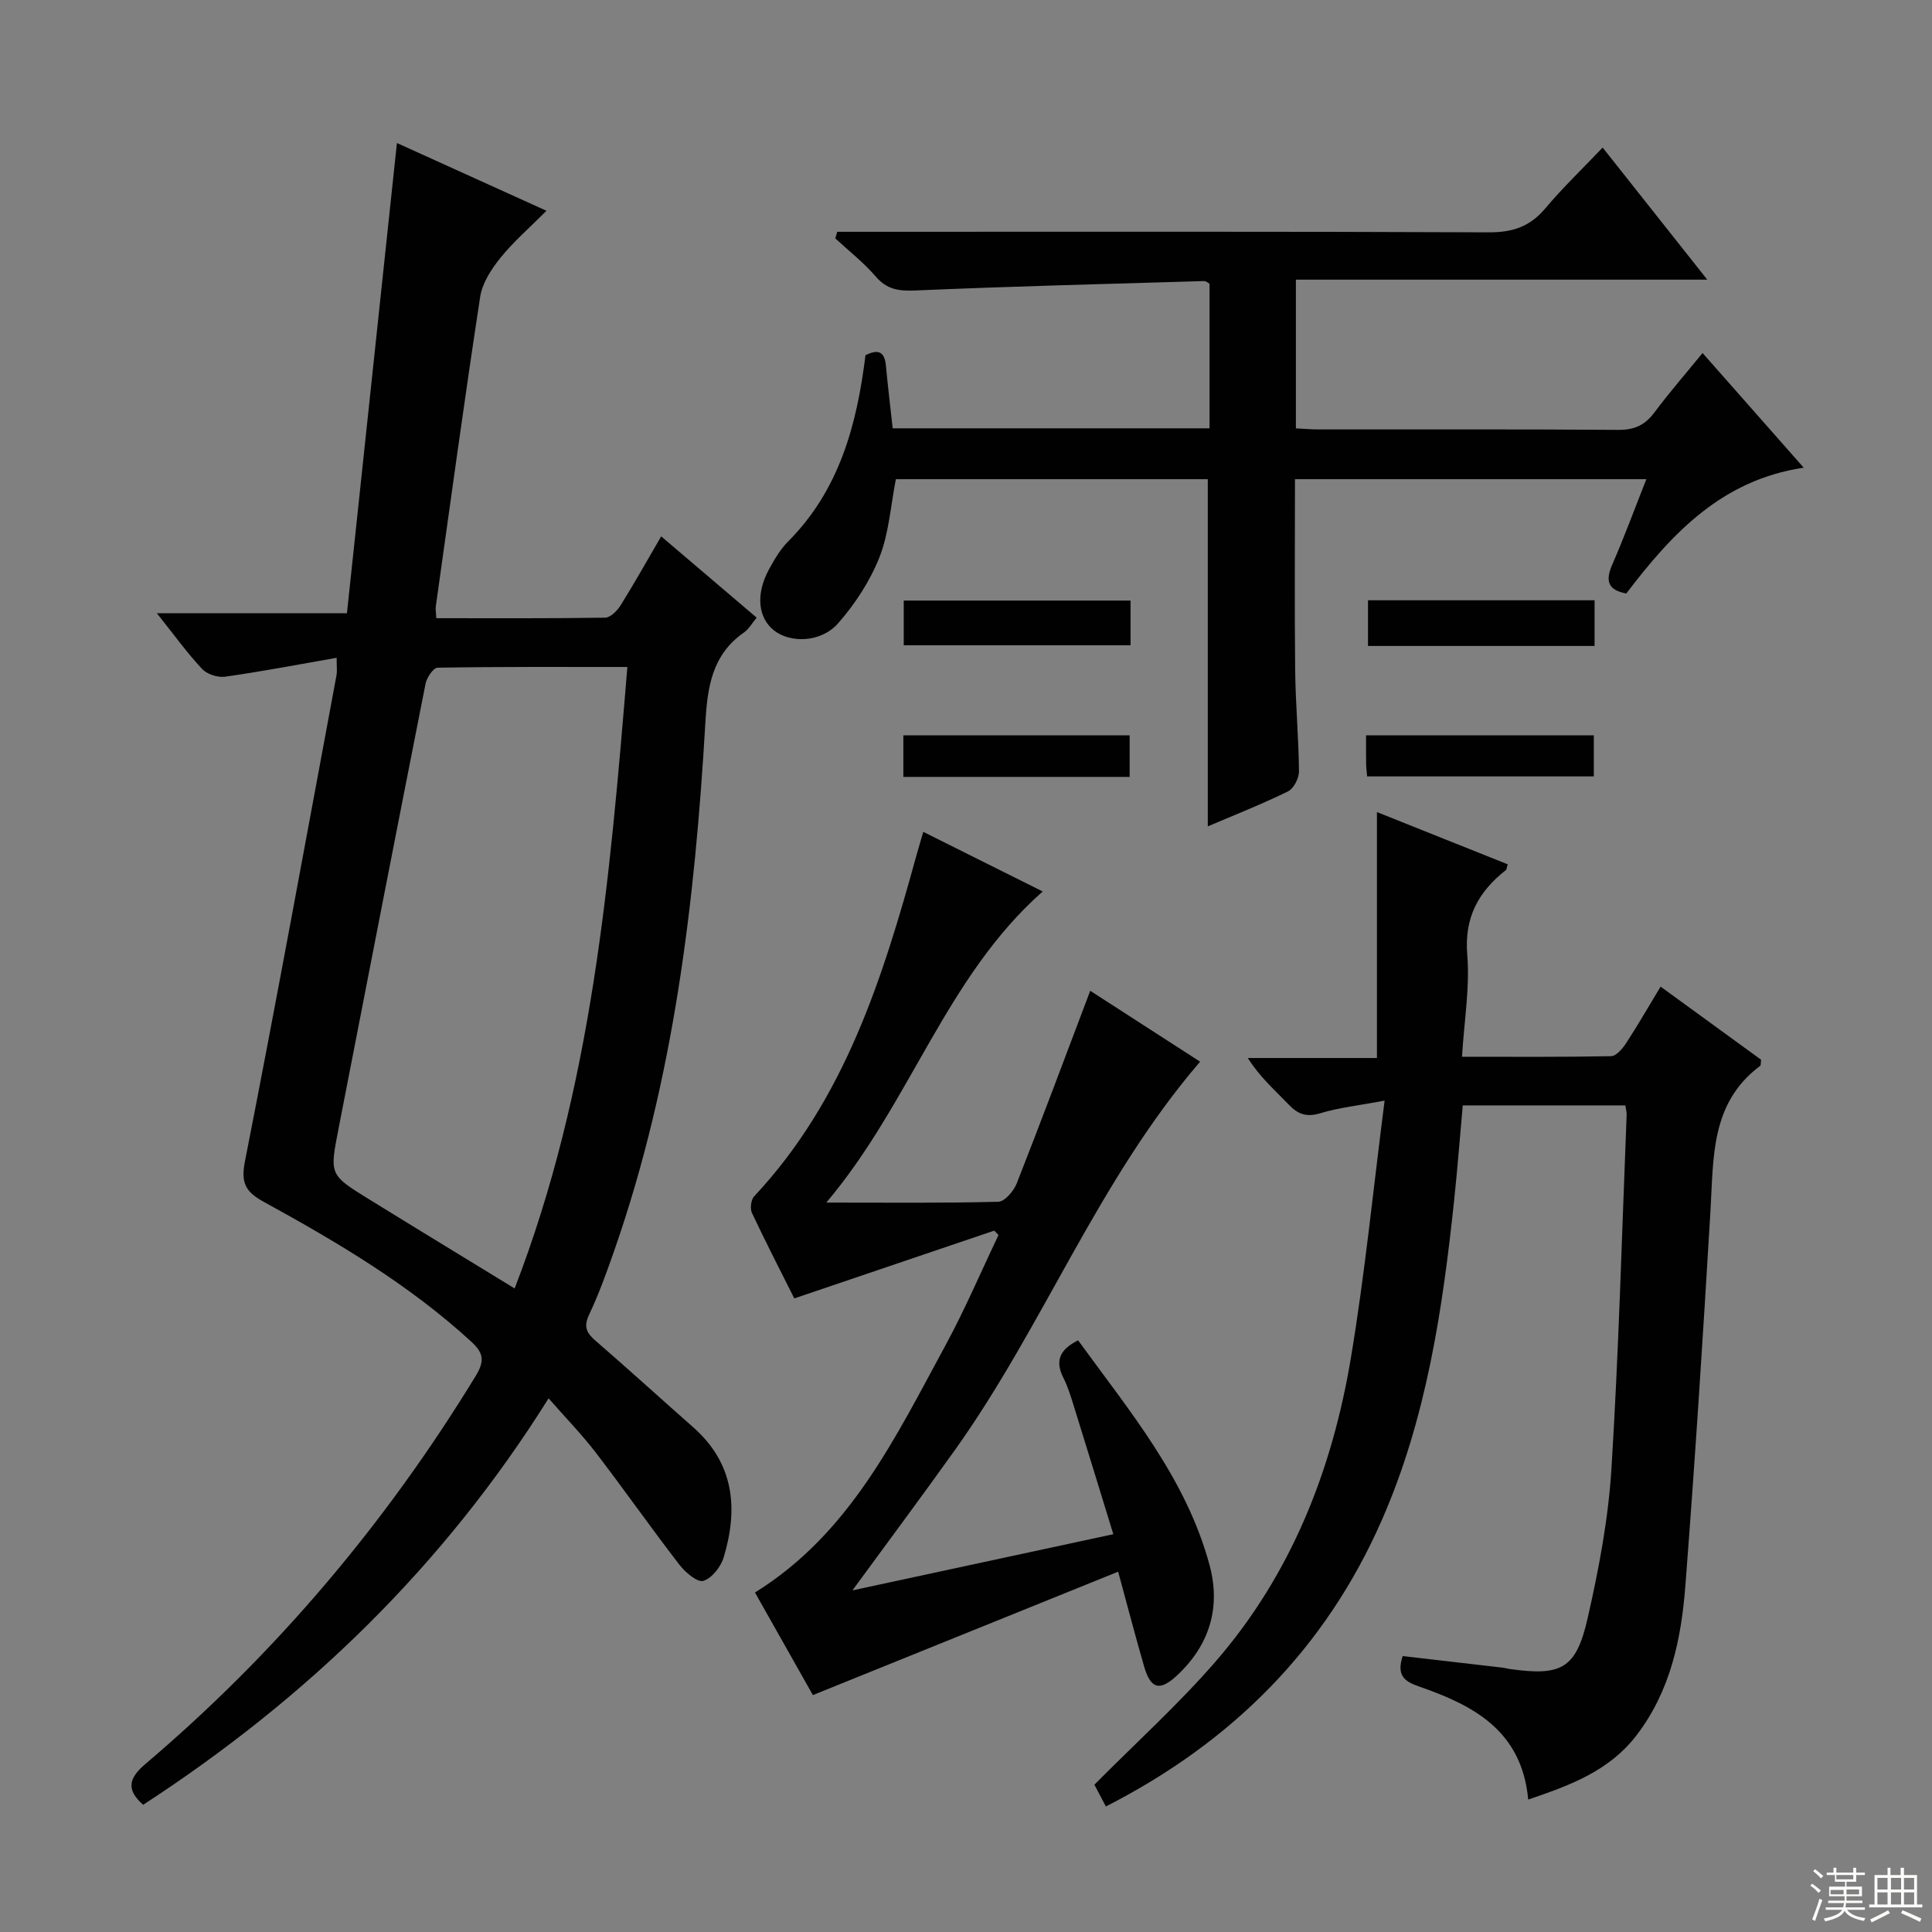 <svg enable-background="new 0 0 400 400" viewBox="0 0 400 400" xmlns="http://www.w3.org/2000/svg"><rect x="0" y="0" width="400" height="400" fill="#808080" stroke="none"/><g fill="#010102"><path d="m29.64 373.66c-3.63-3.19-2.93-5.57.48-8.46 27.13-23.03 49.78-49.89 68.33-80.26 1.83-3 1.8-4.7-.81-7.1-12.86-11.82-27.74-20.62-42.92-28.95-3.7-2.03-4.93-3.75-4.02-8.37 6.59-33.54 12.72-67.18 18.98-100.78.14-.78.02-1.61.02-3.55-7.89 1.38-15.45 2.83-23.07 3.91-1.53.22-3.77-.5-4.8-1.61-3.13-3.35-5.82-7.1-9.35-11.52h39.35c3.46-32.58 6.88-64.7 10.35-97.36 10.25 4.65 20.18 9.15 30.96 14.03-3.41 3.43-6.77 6.33-9.52 9.73-1.88 2.33-3.76 5.21-4.2 8.06-3.27 21.33-6.18 42.72-9.19 64.1-.09.63.05 1.28.1 2.46 11.72 0 23.34.07 34.96-.11 1.1-.02 2.5-1.43 3.19-2.54 2.81-4.49 5.39-9.12 8.41-14.29 6.69 5.69 13.08 11.14 19.77 16.83-.97 1.16-1.62 2.36-2.62 3.06-6.59 4.59-7.57 11.22-8 18.67-2.16 37.06-6.5 73.79-18.8 109.12-1.58 4.55-3.22 9.11-5.27 13.45-1.2 2.53-.52 3.81 1.37 5.44 6.8 5.88 13.44 11.94 20.18 17.88 8.49 7.48 9.35 16.83 6.32 26.91-.59 1.97-2.45 4.35-4.22 4.89-1.23.37-3.74-1.76-4.95-3.33-5.89-7.64-11.43-15.54-17.3-23.2-2.91-3.79-6.27-7.24-9.79-11.26-21.78 34.8-50.16 62.19-83.94 84.15zm76.91-106.9c16.07-41.56 19.71-84.76 23.34-128.67-13.42 0-26.36-.07-39.29.15-.87.01-2.24 2.03-2.49 3.29-6.08 30.72-12.04 61.46-18.03 92.2-1.84 9.45-1.89 9.49 6.19 14.48 9.87 6.1 19.78 12.12 30.28 18.55z"/><path d="m286.67 227.87c-5.42 1.02-9.49 1.45-13.33 2.62-2.87.87-4.64.19-6.57-1.84-2.84-2.97-5.97-5.68-8.42-9.6h26.73c0-17.23 0-33.92 0-50.92 8.78 3.51 17.93 7.17 27.08 10.82-.21.65-.21 1.06-.41 1.21-5.67 4.48-8.61 9.8-7.97 17.53.56 6.71-.63 13.56-1.09 21.1 10.68 0 20.77.08 30.87-.12 1.07-.02 2.38-1.57 3.12-2.71 2.36-3.61 4.51-7.36 7.13-11.69 7.09 5.16 14.01 10.19 20.81 15.14-.1.66-.02 1.13-.2 1.27-10.32 7.69-9.63 19.03-10.29 30.09-1.54 25.89-3.2 51.77-5.2 77.63-.85 10.97-3.1 21.71-10.07 30.83-5.68 7.44-13.82 10.42-22.46 13.35-1.32-14.34-11.43-19.54-22.66-23.43-3.02-1.05-4.63-2.3-3.33-6.28 6.78.78 13.78 1.59 20.77 2.41.49.06.97.22 1.46.28 10.65 1.48 13.68-.05 16.07-10.55 2.31-10.16 4.28-20.54 4.92-30.92 1.52-24.4 2.17-48.86 3.15-73.29.02-.49-.13-.98-.27-1.94-11 0-22.05 0-33.66 0-.58 6.44-1.09 13.03-1.78 19.6-2.4 22.69-5.74 45.24-15 66.31-11.61 26.43-30.82 45.82-57.11 59.24-1.01-1.91-1.88-3.57-2.38-4.51 8.66-8.73 17.45-16.67 25.14-25.55 15.65-18.07 24.14-39.69 28-63 2.85-17.12 4.56-34.45 6.95-53.08z"/><path d="m250.06 99.21c-21.47 0-43.07 0-64.58 0-1.09 5.54-1.43 11.16-3.39 16.14-1.96 4.95-5.05 9.7-8.58 13.71-3.53 4-9.87 4.13-13.24 1.48-3.36-2.64-3.84-7.56-1.05-12.68 1.11-2.03 2.33-4.12 3.94-5.74 10.59-10.63 14.24-24.08 16.03-38.59 2.24-1.07 3.92-1.15 4.23 2.16.39 4.27.92 8.53 1.4 12.99h65.6c0-9.94 0-19.85 0-29.93-.26-.14-.69-.57-1.1-.56-19.93.59-39.87 1.09-59.79 1.95-3.43.15-5.9-.18-8.24-2.91-2.48-2.89-5.54-5.27-8.35-7.87.13-.46.27-.92.4-1.37h4.99c43.32 0 86.64-.08 129.96.11 4.92.02 8.51-1.21 11.66-4.97 3.52-4.19 7.5-8 11.86-12.58 7.33 9.26 14.18 17.91 21.66 27.35-28.88 0-56.88 0-85.17 0v30.79c1.6.08 3.2.22 4.8.22 20.66.02 41.32-.07 61.98.09 3.38.03 5.54-1.04 7.5-3.67 3.06-4.1 6.43-7.97 9.92-12.24 7.01 7.95 13.7 15.53 20.94 23.74-17 2.54-27.28 13.64-36.74 26.05-3.74-.71-4.4-2.55-2.91-5.97 2.51-5.74 4.67-11.63 7.07-17.7-24.5 0-48.43 0-72.75 0 0 13.34-.1 26.45.04 39.56.08 6.98.72 13.95.79 20.93.01 1.42-1.1 3.58-2.29 4.16-5.49 2.68-11.2 4.93-16.59 7.23 0-23.87 0-47.58 0-71.88z"/><path d="m205.84 254.79c-13.64 4.62-27.27 9.24-41.39 14.03-2.93-5.84-5.96-11.72-8.77-17.7-.42-.9-.2-2.71.45-3.42 18.77-20.04 26.63-45.22 33.67-70.82.39-1.41.82-2.81 1.36-4.65 8.37 4.18 16.35 8.16 24.72 12.34-20.09 17.74-27.31 43.71-44.8 64.41 12.84 0 24.24.13 35.62-.17 1.33-.04 3.18-2.22 3.8-3.79 5.15-13.09 10.06-26.27 15.22-39.89 6.79 4.38 14.61 9.43 22.75 14.68-21.13 24.57-32.41 54.68-50.74 80.37-6.75 9.46-13.7 18.78-21.24 29.09 18.18-3.92 35.63-7.67 54.01-11.63-2.79-9.06-5.42-17.7-8.11-26.31-.64-2.06-1.26-4.16-2.23-6.07-1.8-3.56-.72-5.88 3.05-7.76 10.62 14.64 22.37 28.57 27.21 46.52 2.36 8.73.04 16.48-6.61 22.75-3.67 3.46-5.56 2.98-6.94-1.77-1.79-6.19-3.42-12.43-5.37-19.6-21.23 8.58-41.93 16.95-63.2 25.55-3.68-6.52-7.82-13.86-11.99-21.24 19.64-12.19 29.06-32.07 39.43-51.15 4.03-7.42 7.35-15.23 10.99-22.86-.27-.31-.58-.61-.89-.91z"/><path d="m234.07 124.34v9.26c-15.63 0-31.15 0-46.96 0 0-2.98 0-5.91 0-9.26z"/><path d="m330.14 124.28v9.46c-15.67 0-31.08 0-46.91 0 0-3.01 0-6.05 0-9.46z"/><path d="m187.03 160.85c0-2.95 0-5.58 0-8.61h46.85v8.61c-15.51 0-30.89 0-46.85 0z"/><path d="m283.05 160.75c-.08-1.01-.2-1.81-.21-2.61-.03-1.82-.01-3.65-.01-5.89h47.15v8.5c-15.35 0-30.86 0-46.93 0z"/></g><path d="m374.8 390.4.4-.4c.7.5 1.3 1 1.8 1.4l-.5.5c-.5-.6-1.1-1.1-1.7-1.5zm1 7.3-.6-.3c.5-1.4 1.1-2.8 1.5-4.3.2.1.4.2.6.3-.5 1.3-1 2.8-1.5 4.3zm-.4-10.3.4-.4c.4.3 1 .8 1.7 1.4l-.5.5c-.4-.5-1-1-1.6-1.5zm2.5.3h1.7v-1h.6v1h3.5v-1h.6v1h1.8v.5h-1.8v1.4h-2v1h3.2v2h-3.2v.9h3.3v.5h-3.4c0 .3-.1.6-.1.9h4v.5h-3.7c.7.9 1.9 1.5 3.8 1.7-.1.2-.2.4-.3.6-2.1-.4-3.5-1.1-4-2.1-.4 1-1.8 1.7-4 2.2-.1-.2-.2-.4-.3-.6 2.1-.4 3.4-1 3.8-1.8h-3.4v-.5h3.6c.1-.3.1-.6.2-.9h-3.3v-.5h3.4c0-.3 0-.6 0-.9h-3.2v-2h3.3v-1h-2.1v-1.4h-1.7v-.5zm1.1 3.5v1h2.7c0-.3 0-.4 0-.4 0-.1 0-.2 0-.2 0-.1 0-.2 0-.3h-2.7zm1.2-3v.9h3.5v-.9zm4.7 3h-2.6v.6.4h2.6z" fill="#fbfcfa"/><path d="m393.6 386.7h.6v1.5h2.7v6.1h1.1v.6h-11v-.6h1.1v-6.1h2.7v-1.5h.6v1.5h2.1v-1.5zm-2.7 8.8.4.6c-1.2.6-2.5 1.3-3.8 1.9-.1-.2-.2-.4-.3-.6 1.2-.6 2.5-1.2 3.7-1.9zm-2.2-6.7v2.4h2.1v-2.4zm0 3v2.5h2.1v-2.5zm2.8-3v2.4h2.1v-2.4zm0 3v2.5h2.1v-2.5zm6 6.1c-1.4-.7-2.7-1.3-3.9-1.8l.3-.6c1.5.6 2.7 1.2 3.9 1.7zm-1.2-9.1h-2.1v2.4h2.1zm-2.1 3v2.5h2.1v-2.5z" fill="#fbfcfa"/></svg>
